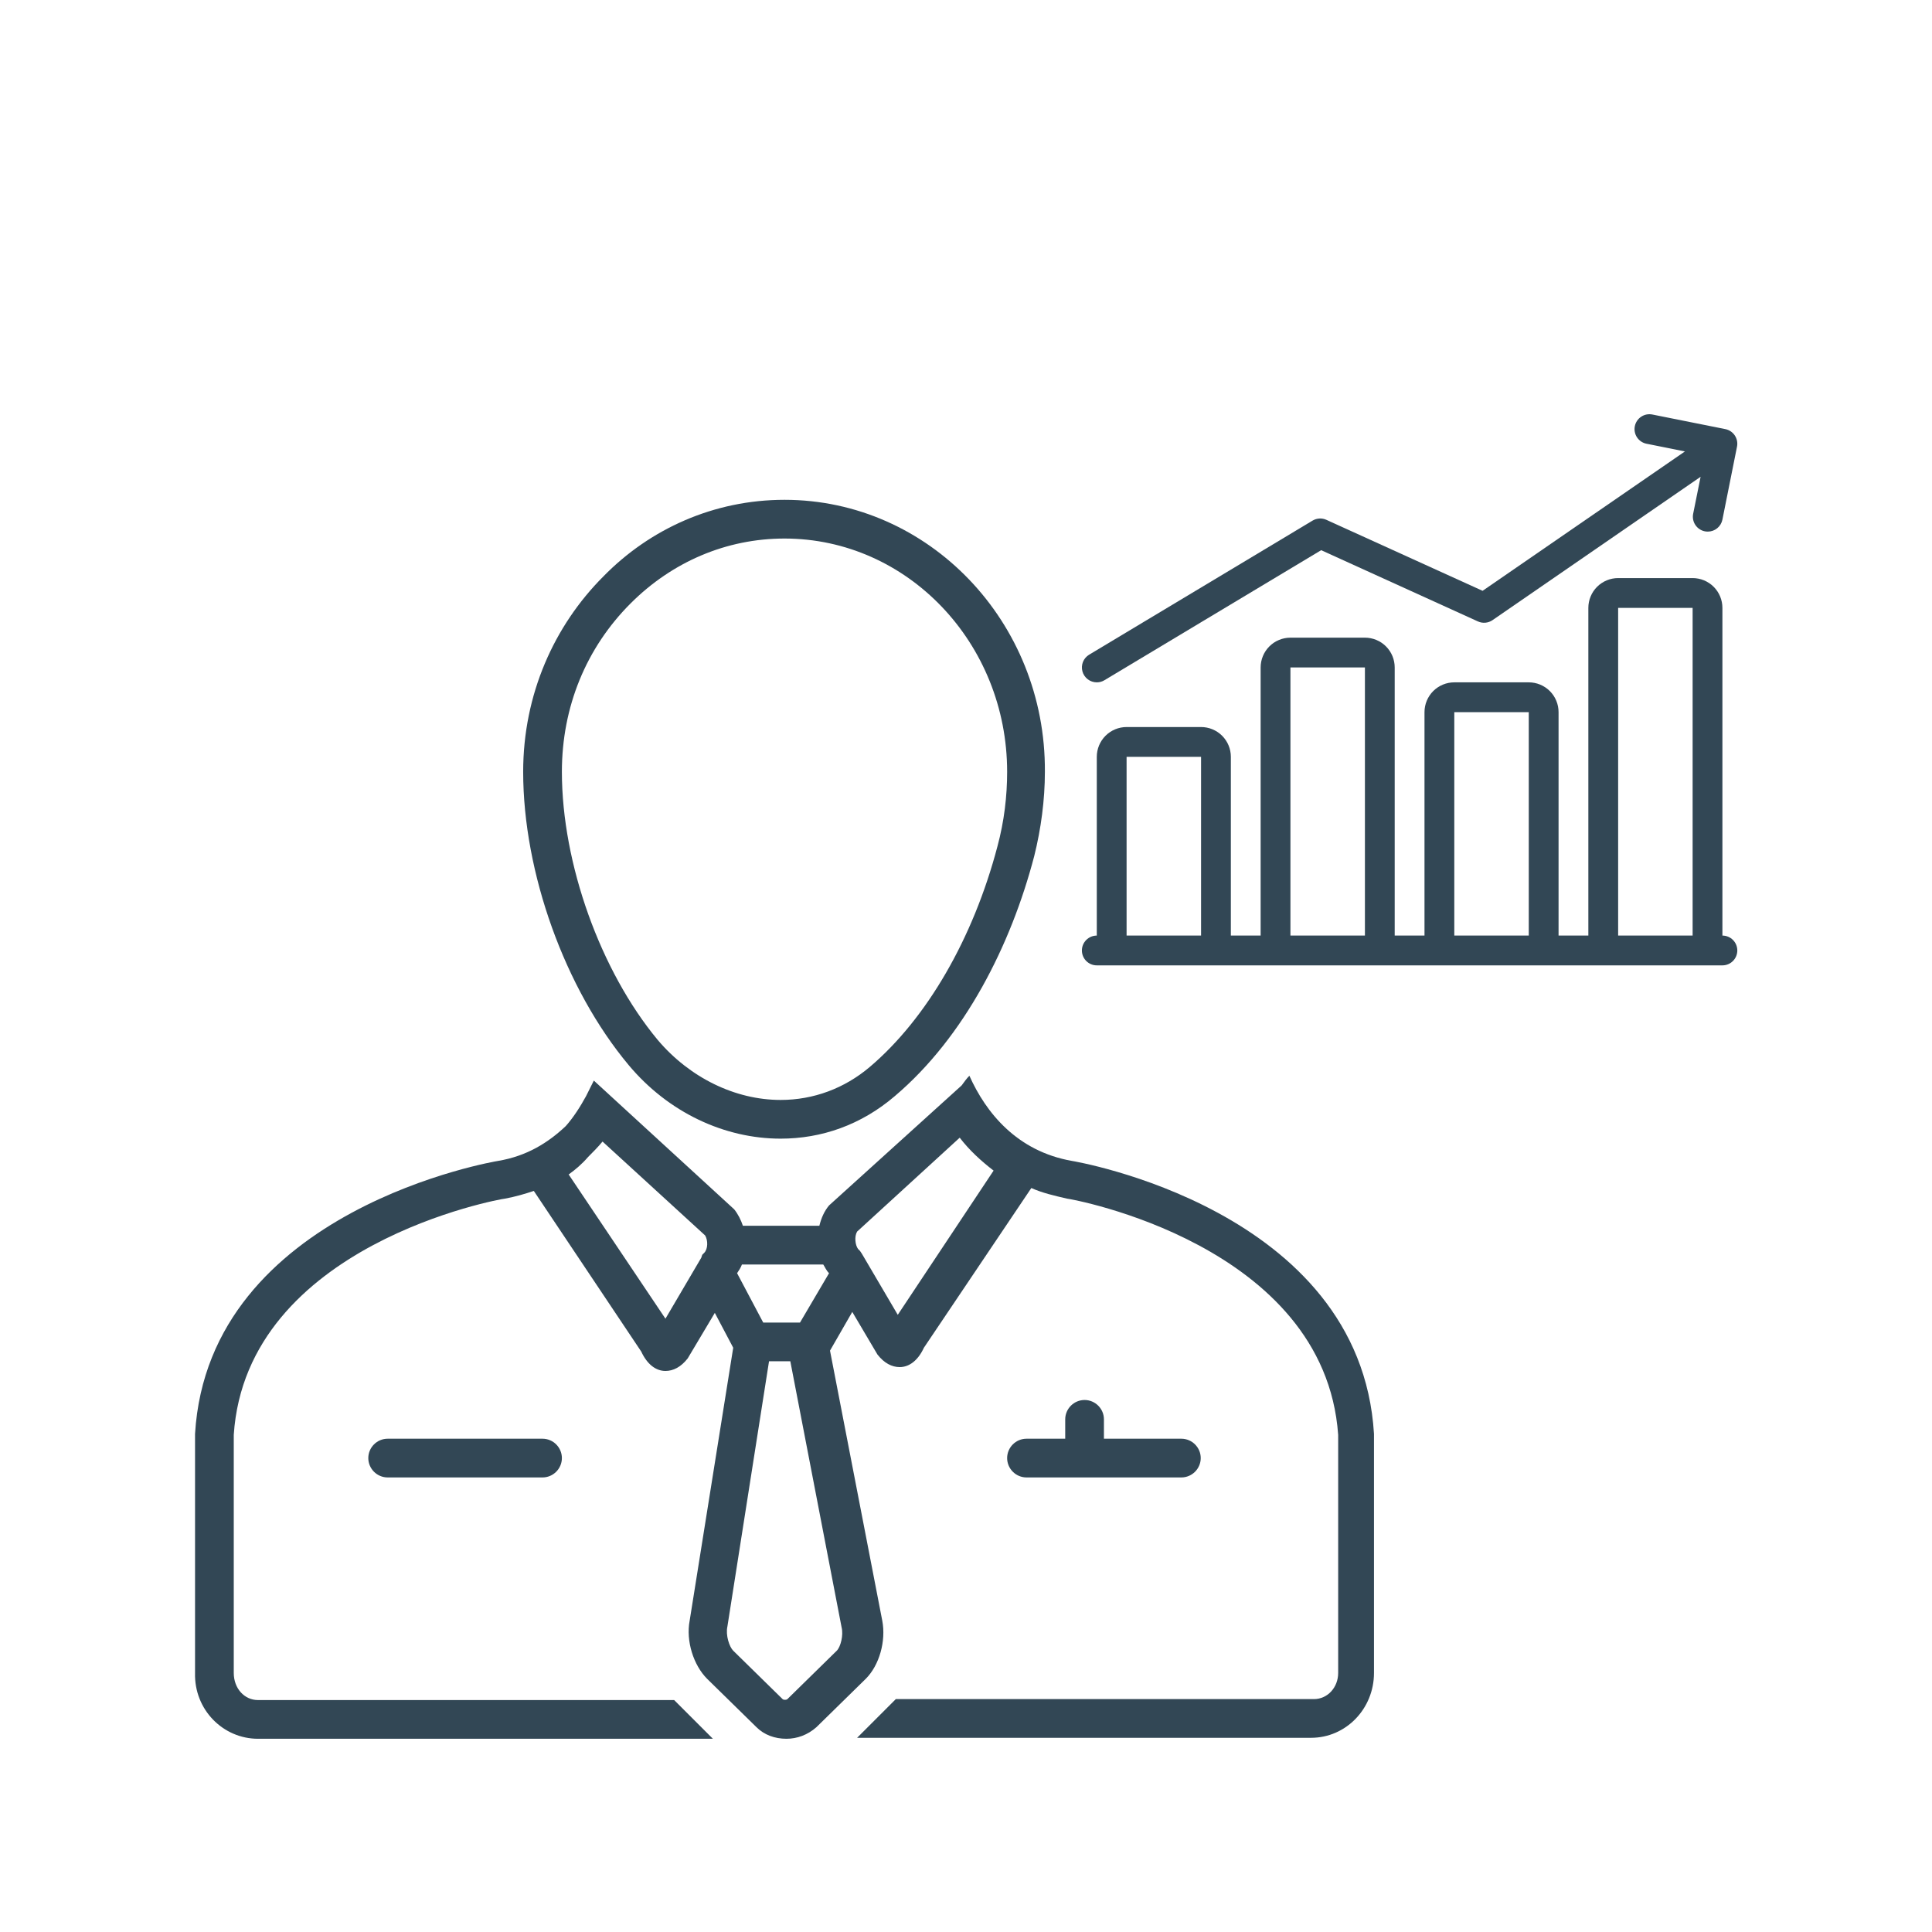 <svg xmlns="http://www.w3.org/2000/svg" xmlns:xlink="http://www.w3.org/1999/xlink" width="1000" viewBox="0 0 750 750" height="1000" preserveAspectRatio="xMidYMid meet"><defs><clipPath id="3ba1be8a6b"><path d="M 203 194.027 L 406 194.027 L 406 443 L 203 443 Z M 203 194.027 " clip-rule="nonzero"></path></clipPath><clipPath id="ce551ce8ec"><path d="M 75 417 L 534 417 L 534 674.777 L 75 674.777 Z M 75 417 " clip-rule="nonzero"></path></clipPath><clipPath id="6e11acb5e1"><path d="M 419.414 160 L 675 160 L 675 265 L 419.414 265 Z M 419.414 160 " clip-rule="nonzero"></path></clipPath><clipPath id="6b3217d30f"><path d="M 419.414 224 L 675 224 L 675 375 L 419.414 375 Z M 419.414 224 " clip-rule="nonzero"></path></clipPath></defs><path fill="#324755" d="M 421.031 543.477 C 416.898 543.477 413.516 546.859 413.516 550.992 L 413.516 558.508 L 398.484 558.508 C 394.352 558.508 390.969 561.891 390.969 566.023 C 390.969 570.156 394.352 573.539 398.484 573.539 L 458.605 573.539 C 462.738 573.539 466.121 570.156 466.121 566.023 C 466.121 561.891 462.738 558.508 458.605 558.508 L 428.547 558.508 L 428.547 550.992 C 428.547 546.859 425.164 543.477 421.031 543.477 Z M 421.031 543.477 " fill-opacity="1" fill-rule="nonzero"></path><path fill="#324755" d="M 150.488 558.508 C 146.355 558.508 142.973 561.891 142.973 566.023 C 142.973 570.156 146.355 573.539 150.488 573.539 L 210.609 573.539 C 214.742 573.539 218.125 570.156 218.125 566.023 C 218.125 561.891 214.742 558.508 210.609 558.508 Z M 150.488 558.508 " fill-opacity="1" fill-rule="nonzero"></path><g clip-path="url(#3ba1be8a6b)"><path fill="#324755" d="M 303.043 442.023 C 318.824 442.023 334.23 436.766 347.383 425.492 C 374.438 402.57 392.473 366.875 401.492 332.305 C 404.121 321.785 405.625 310.512 405.625 299.613 C 406 241.375 360.535 194.027 304.547 194.027 C 277.117 194.027 252.316 205.301 234.281 223.715 C 215.117 242.875 203.094 269.555 203.094 299.613 C 203.094 338.691 219.25 383.785 244.051 413.469 C 259.457 431.879 281.25 442.023 303.043 442.023 Z M 244.805 234.234 C 260.961 218.078 282.004 209.059 304.547 209.059 C 352.266 209.059 390.969 249.641 390.969 299.613 C 390.969 309.008 389.844 318.777 387.211 328.547 C 377.82 364.246 359.781 395.43 337.613 414.219 C 327.844 422.484 315.82 426.996 303.043 426.996 C 285.383 426.996 267.723 418.352 255.324 403.699 C 233.156 377.02 218.125 335.312 218.125 299.613 C 218.125 274.441 227.52 251.52 244.805 234.234 Z M 244.805 234.234 " fill-opacity="1" fill-rule="nonzero"></path></g><g clip-path="url(#ce551ce8ec)"><path fill="#324755" d="M 416.145 450.668 C 394.727 446.91 382.703 431.879 376.316 417.602 C 375.188 418.727 374.438 419.855 373.309 421.359 L 321.832 467.953 C 319.953 470.207 318.824 472.836 318.074 475.844 L 288.391 475.844 C 287.637 473.586 286.512 471.332 285.008 469.453 L 230.523 419.48 L 227.52 425.492 C 225.266 429.625 222.633 433.758 219.629 437.141 C 212.863 443.527 204.598 448.789 193.324 450.668 C 193.324 450.668 80.977 469.078 75.715 556.629 C 75.715 556.629 75.715 606.98 75.715 649.438 C 75.34 663.719 86.613 674.988 100.141 674.988 L 276.742 674.988 C 276.742 674.988 262.465 660.711 261.711 659.961 L 100.141 659.961 C 94.879 659.961 90.746 655.449 90.746 649.438 C 90.746 609.609 90.746 562.266 90.746 557.004 C 95.629 482.98 194.828 465.32 195.957 465.32 C 200.09 464.57 203.848 463.441 207.227 462.316 L 248.938 524.691 C 251.191 529.574 254.574 532.203 258.328 532.203 C 261.336 532.203 264.344 530.703 266.973 527.32 L 277.492 509.66 L 284.633 523.188 L 267.723 629.148 C 266.219 637.039 269.227 646.434 274.488 651.695 L 293.652 670.48 C 296.656 673.488 300.789 674.988 305.297 674.988 C 309.434 674.988 313.566 673.488 316.945 670.48 L 336.109 651.695 C 341.371 646.434 344 637.039 342.496 629.148 L 322.207 524.312 L 330.852 509.285 L 340.621 525.816 C 343.25 529.199 346.254 530.703 349.262 530.703 C 353.02 530.703 356.402 528.07 358.656 523.188 L 400.363 461.188 C 404.496 463.066 409.383 464.195 414.266 465.32 C 415.395 465.32 514.215 482.98 519.477 557.004 C 519.477 562.266 519.477 609.984 519.477 649.438 C 519.477 655.074 515.344 659.586 510.082 659.586 L 347.758 659.586 C 347.008 660.336 332.73 674.613 332.73 674.613 L 508.957 674.613 C 522.484 674.613 533.379 663.344 533.379 649.438 C 533.379 607.73 533.379 556.629 533.379 556.629 C 528.117 469.078 416.145 450.668 416.145 450.668 Z M 296.281 513.418 L 286.137 494.254 C 286.887 493.125 287.637 492 288.016 490.871 L 319.578 490.871 C 320.328 492 320.703 493.125 321.832 494.254 L 310.559 513.418 Z M 272.234 488.242 L 258.328 511.914 L 220.754 455.926 C 223.387 454.047 226.016 451.793 228.27 449.164 C 230.148 447.285 232.027 445.406 233.906 443.152 L 273.734 479.602 C 274.863 481.477 274.863 484.859 273.359 486.363 L 272.609 487.113 Z M 324.836 640.797 L 305.676 659.586 C 305.297 659.961 304.172 659.961 303.797 659.586 L 284.633 640.797 C 283.129 639.293 281.625 634.785 282.379 631.402 L 298.535 528.449 L 306.801 528.449 L 326.715 631.777 C 327.469 634.785 326.34 639.293 324.836 640.797 Z M 348.512 510.41 L 334.605 486.738 L 333.855 485.613 L 333.105 484.859 C 331.977 483.355 331.602 479.977 332.73 478.098 L 372.559 441.648 C 376.316 446.535 380.824 450.668 385.711 454.426 Z M 348.512 510.41 " fill-opacity="1" fill-rule="nonzero"></path></g><g clip-path="url(#6e11acb5e1)"><path fill="#324755" d="M 425.773 264.887 C 426.84 264.887 427.832 264.613 428.746 264.059 L 512.875 213.578 L 573.723 241.238 C 574.648 241.656 575.613 241.824 576.625 241.734 C 577.637 241.645 578.559 241.312 579.398 240.738 L 660.172 185.09 L 657.281 199.453 C 657.207 199.824 657.168 200.199 657.168 200.582 C 657.168 200.961 657.203 201.336 657.277 201.707 C 657.352 202.082 657.461 202.441 657.605 202.793 C 657.75 203.145 657.93 203.477 658.137 203.793 C 658.348 204.109 658.59 204.402 658.855 204.672 C 659.125 204.941 659.414 205.18 659.73 205.391 C 660.047 205.602 660.379 205.781 660.73 205.93 C 661.082 206.074 661.441 206.184 661.816 206.258 C 662.195 206.332 662.582 206.371 662.973 206.367 C 663.637 206.367 664.285 206.254 664.91 206.031 C 665.539 205.809 666.109 205.484 666.625 205.062 C 667.141 204.641 667.57 204.145 667.914 203.578 C 668.262 203.008 668.5 202.395 668.633 201.742 L 674.301 173.406 C 674.375 173.035 674.414 172.66 674.418 172.281 C 674.418 171.902 674.383 171.523 674.312 171.152 C 674.238 170.781 674.133 170.418 673.988 170.066 C 673.844 169.715 673.668 169.379 673.461 169.062 C 673.25 168.746 673.012 168.453 672.746 168.184 C 672.477 167.914 672.188 167.672 671.875 167.461 C 671.559 167.246 671.227 167.066 670.875 166.922 C 670.527 166.773 670.168 166.66 669.793 166.586 L 641.461 160.918 C 641.09 160.844 640.711 160.805 640.332 160.801 C 639.953 160.801 639.578 160.836 639.203 160.906 C 638.832 160.98 638.469 161.086 638.117 161.23 C 637.766 161.375 637.434 161.551 637.117 161.762 C 636.801 161.969 636.504 162.207 636.234 162.477 C 635.965 162.742 635.727 163.035 635.512 163.348 C 635.301 163.664 635.121 163.996 634.973 164.344 C 634.828 164.695 634.715 165.059 634.641 165.43 C 634.562 165.801 634.523 166.176 634.523 166.555 C 634.52 166.938 634.555 167.312 634.629 167.684 C 634.699 168.059 634.809 168.418 634.949 168.77 C 635.094 169.121 635.27 169.457 635.48 169.773 C 635.691 170.09 635.93 170.383 636.195 170.652 C 636.461 170.922 636.754 171.164 637.066 171.379 C 637.383 171.59 637.715 171.77 638.062 171.918 C 638.414 172.062 638.773 172.176 639.148 172.25 L 654.094 175.246 L 575.539 229.355 L 514.906 201.801 C 514.039 201.406 513.129 201.234 512.18 201.289 C 511.23 201.344 510.348 201.617 509.531 202.105 L 422.797 254.148 C 422.254 254.477 421.777 254.879 421.367 255.359 C 420.961 255.84 420.637 256.375 420.402 256.961 C 420.172 257.551 420.035 258.16 420 258.789 C 419.969 259.422 420.035 260.039 420.203 260.648 C 420.371 261.258 420.633 261.824 420.988 262.348 C 421.344 262.871 421.77 263.324 422.273 263.707 C 422.777 264.09 423.328 264.383 423.926 264.582 C 424.527 264.785 425.141 264.887 425.773 264.887 Z M 425.773 264.887 " fill-opacity="1" fill-rule="nonzero"></path></g><g clip-path="url(#6b3217d30f)"><path fill="#324755" d="M 668.637 363.188 L 668.637 235.977 C 668.637 235.215 668.562 234.465 668.414 233.719 C 668.266 232.973 668.047 232.25 667.758 231.551 C 667.469 230.848 667.109 230.18 666.688 229.551 C 666.266 228.918 665.789 228.332 665.25 227.797 C 664.715 227.262 664.129 226.781 663.5 226.359 C 662.867 225.938 662.199 225.582 661.5 225.289 C 660.797 225 660.074 224.781 659.328 224.633 C 658.586 224.484 657.832 224.41 657.074 224.41 L 628.16 224.41 C 627.402 224.41 626.648 224.484 625.902 224.633 C 625.16 224.781 624.438 225 623.734 225.289 C 623.035 225.582 622.367 225.938 621.734 226.359 C 621.105 226.781 620.52 227.262 619.984 227.797 C 619.445 228.332 618.965 228.918 618.543 229.551 C 618.121 230.18 617.766 230.848 617.477 231.551 C 617.184 232.25 616.965 232.973 616.816 233.719 C 616.668 234.465 616.594 235.215 616.594 235.977 L 616.594 363.188 L 605.031 363.188 L 605.031 276.453 C 605.031 275.691 604.957 274.941 604.809 274.195 C 604.66 273.449 604.441 272.727 604.148 272.027 C 603.859 271.324 603.504 270.66 603.082 270.027 C 602.66 269.395 602.18 268.812 601.645 268.273 C 601.105 267.738 600.523 267.258 599.891 266.836 C 599.258 266.414 598.594 266.059 597.891 265.766 C 597.191 265.477 596.465 265.258 595.723 265.109 C 594.977 264.961 594.227 264.887 593.465 264.887 L 564.555 264.887 C 563.793 264.887 563.043 264.961 562.297 265.109 C 561.551 265.258 560.828 265.477 560.129 265.766 C 559.426 266.059 558.758 266.414 558.129 266.836 C 557.496 267.258 556.914 267.738 556.375 268.273 C 555.84 268.812 555.359 269.395 554.938 270.027 C 554.516 270.66 554.16 271.324 553.867 272.027 C 553.578 272.727 553.359 273.449 553.211 274.195 C 553.062 274.941 552.988 275.691 552.988 276.453 L 552.988 363.188 L 541.422 363.188 L 541.422 259.105 C 541.422 258.344 541.348 257.594 541.199 256.848 C 541.055 256.105 540.832 255.379 540.543 254.68 C 540.254 253.977 539.895 253.312 539.473 252.68 C 539.051 252.047 538.574 251.465 538.035 250.926 C 537.5 250.391 536.914 249.91 536.285 249.488 C 535.652 249.066 534.984 248.711 534.285 248.418 C 533.582 248.129 532.859 247.91 532.113 247.762 C 531.371 247.613 530.617 247.539 529.859 247.539 L 500.945 247.539 C 500.188 247.539 499.434 247.613 498.691 247.762 C 497.945 247.91 497.223 248.129 496.52 248.422 C 495.82 248.711 495.152 249.066 494.52 249.488 C 493.891 249.91 493.305 250.391 492.77 250.926 C 492.23 251.465 491.75 252.047 491.328 252.68 C 490.906 253.312 490.551 253.977 490.262 254.68 C 489.969 255.379 489.75 256.105 489.602 256.848 C 489.453 257.594 489.379 258.344 489.379 259.105 L 489.379 363.188 L 477.816 363.188 L 477.816 293.801 C 477.816 293.039 477.742 292.289 477.594 291.543 C 477.445 290.797 477.227 290.074 476.934 289.375 C 476.645 288.672 476.289 288.004 475.867 287.375 C 475.445 286.742 474.965 286.16 474.43 285.621 C 473.891 285.086 473.309 284.605 472.676 284.184 C 472.043 283.762 471.379 283.406 470.676 283.113 C 469.977 282.824 469.25 282.605 468.508 282.457 C 467.762 282.309 467.012 282.234 466.25 282.234 L 437.34 282.234 C 436.578 282.234 435.828 282.309 435.082 282.457 C 434.336 282.605 433.613 282.824 432.914 283.113 C 432.211 283.406 431.543 283.762 430.914 284.184 C 430.281 284.605 429.699 285.086 429.16 285.621 C 428.625 286.16 428.145 286.742 427.723 287.375 C 427.301 288.004 426.945 288.672 426.652 289.375 C 426.363 290.074 426.145 290.797 425.996 291.543 C 425.848 292.289 425.773 293.039 425.773 293.801 L 425.773 363.188 C 425.395 363.188 425.02 363.227 424.645 363.301 C 424.273 363.375 423.91 363.484 423.562 363.629 C 423.211 363.773 422.875 363.953 422.562 364.164 C 422.246 364.375 421.953 364.613 421.684 364.883 C 421.418 365.152 421.176 365.445 420.965 365.758 C 420.754 366.074 420.578 366.406 420.43 366.758 C 420.285 367.109 420.176 367.473 420.102 367.844 C 420.027 368.215 419.992 368.594 419.992 368.973 C 419.992 369.352 420.027 369.727 420.102 370.102 C 420.176 370.473 420.285 370.832 420.43 371.184 C 420.578 371.535 420.754 371.867 420.965 372.184 C 421.176 372.5 421.418 372.793 421.684 373.062 C 421.953 373.328 422.246 373.57 422.562 373.781 C 422.875 373.992 423.211 374.168 423.562 374.312 C 423.91 374.461 424.273 374.57 424.645 374.645 C 425.02 374.719 425.395 374.754 425.773 374.754 L 668.637 374.754 C 669.016 374.754 669.395 374.719 669.766 374.645 C 670.137 374.57 670.5 374.461 670.852 374.312 C 671.203 374.168 671.535 373.992 671.852 373.781 C 672.168 373.57 672.457 373.328 672.727 373.062 C 672.996 372.793 673.234 372.5 673.445 372.184 C 673.656 371.867 673.836 371.535 673.98 371.184 C 674.125 370.832 674.234 370.473 674.309 370.102 C 674.383 369.727 674.422 369.352 674.422 368.973 C 674.422 368.594 674.383 368.215 674.309 367.844 C 674.234 367.473 674.125 367.109 673.98 366.758 C 673.836 366.406 673.656 366.074 673.445 365.758 C 673.234 365.445 672.996 365.152 672.727 364.883 C 672.457 364.613 672.168 364.375 671.852 364.164 C 671.535 363.953 671.203 363.773 670.852 363.629 C 670.5 363.484 670.137 363.375 669.766 363.301 C 669.395 363.227 669.016 363.188 668.637 363.188 Z M 628.16 235.977 L 657.074 235.977 L 657.074 363.188 L 628.16 363.188 Z M 564.555 276.453 L 593.465 276.453 L 593.465 363.188 L 564.555 363.188 Z M 500.945 259.105 L 529.859 259.105 L 529.859 363.188 L 500.945 363.188 Z M 437.34 293.801 L 466.25 293.801 L 466.25 363.188 L 437.34 363.188 Z M 437.34 293.801 " fill-opacity="1" fill-rule="nonzero"></path></g></svg>